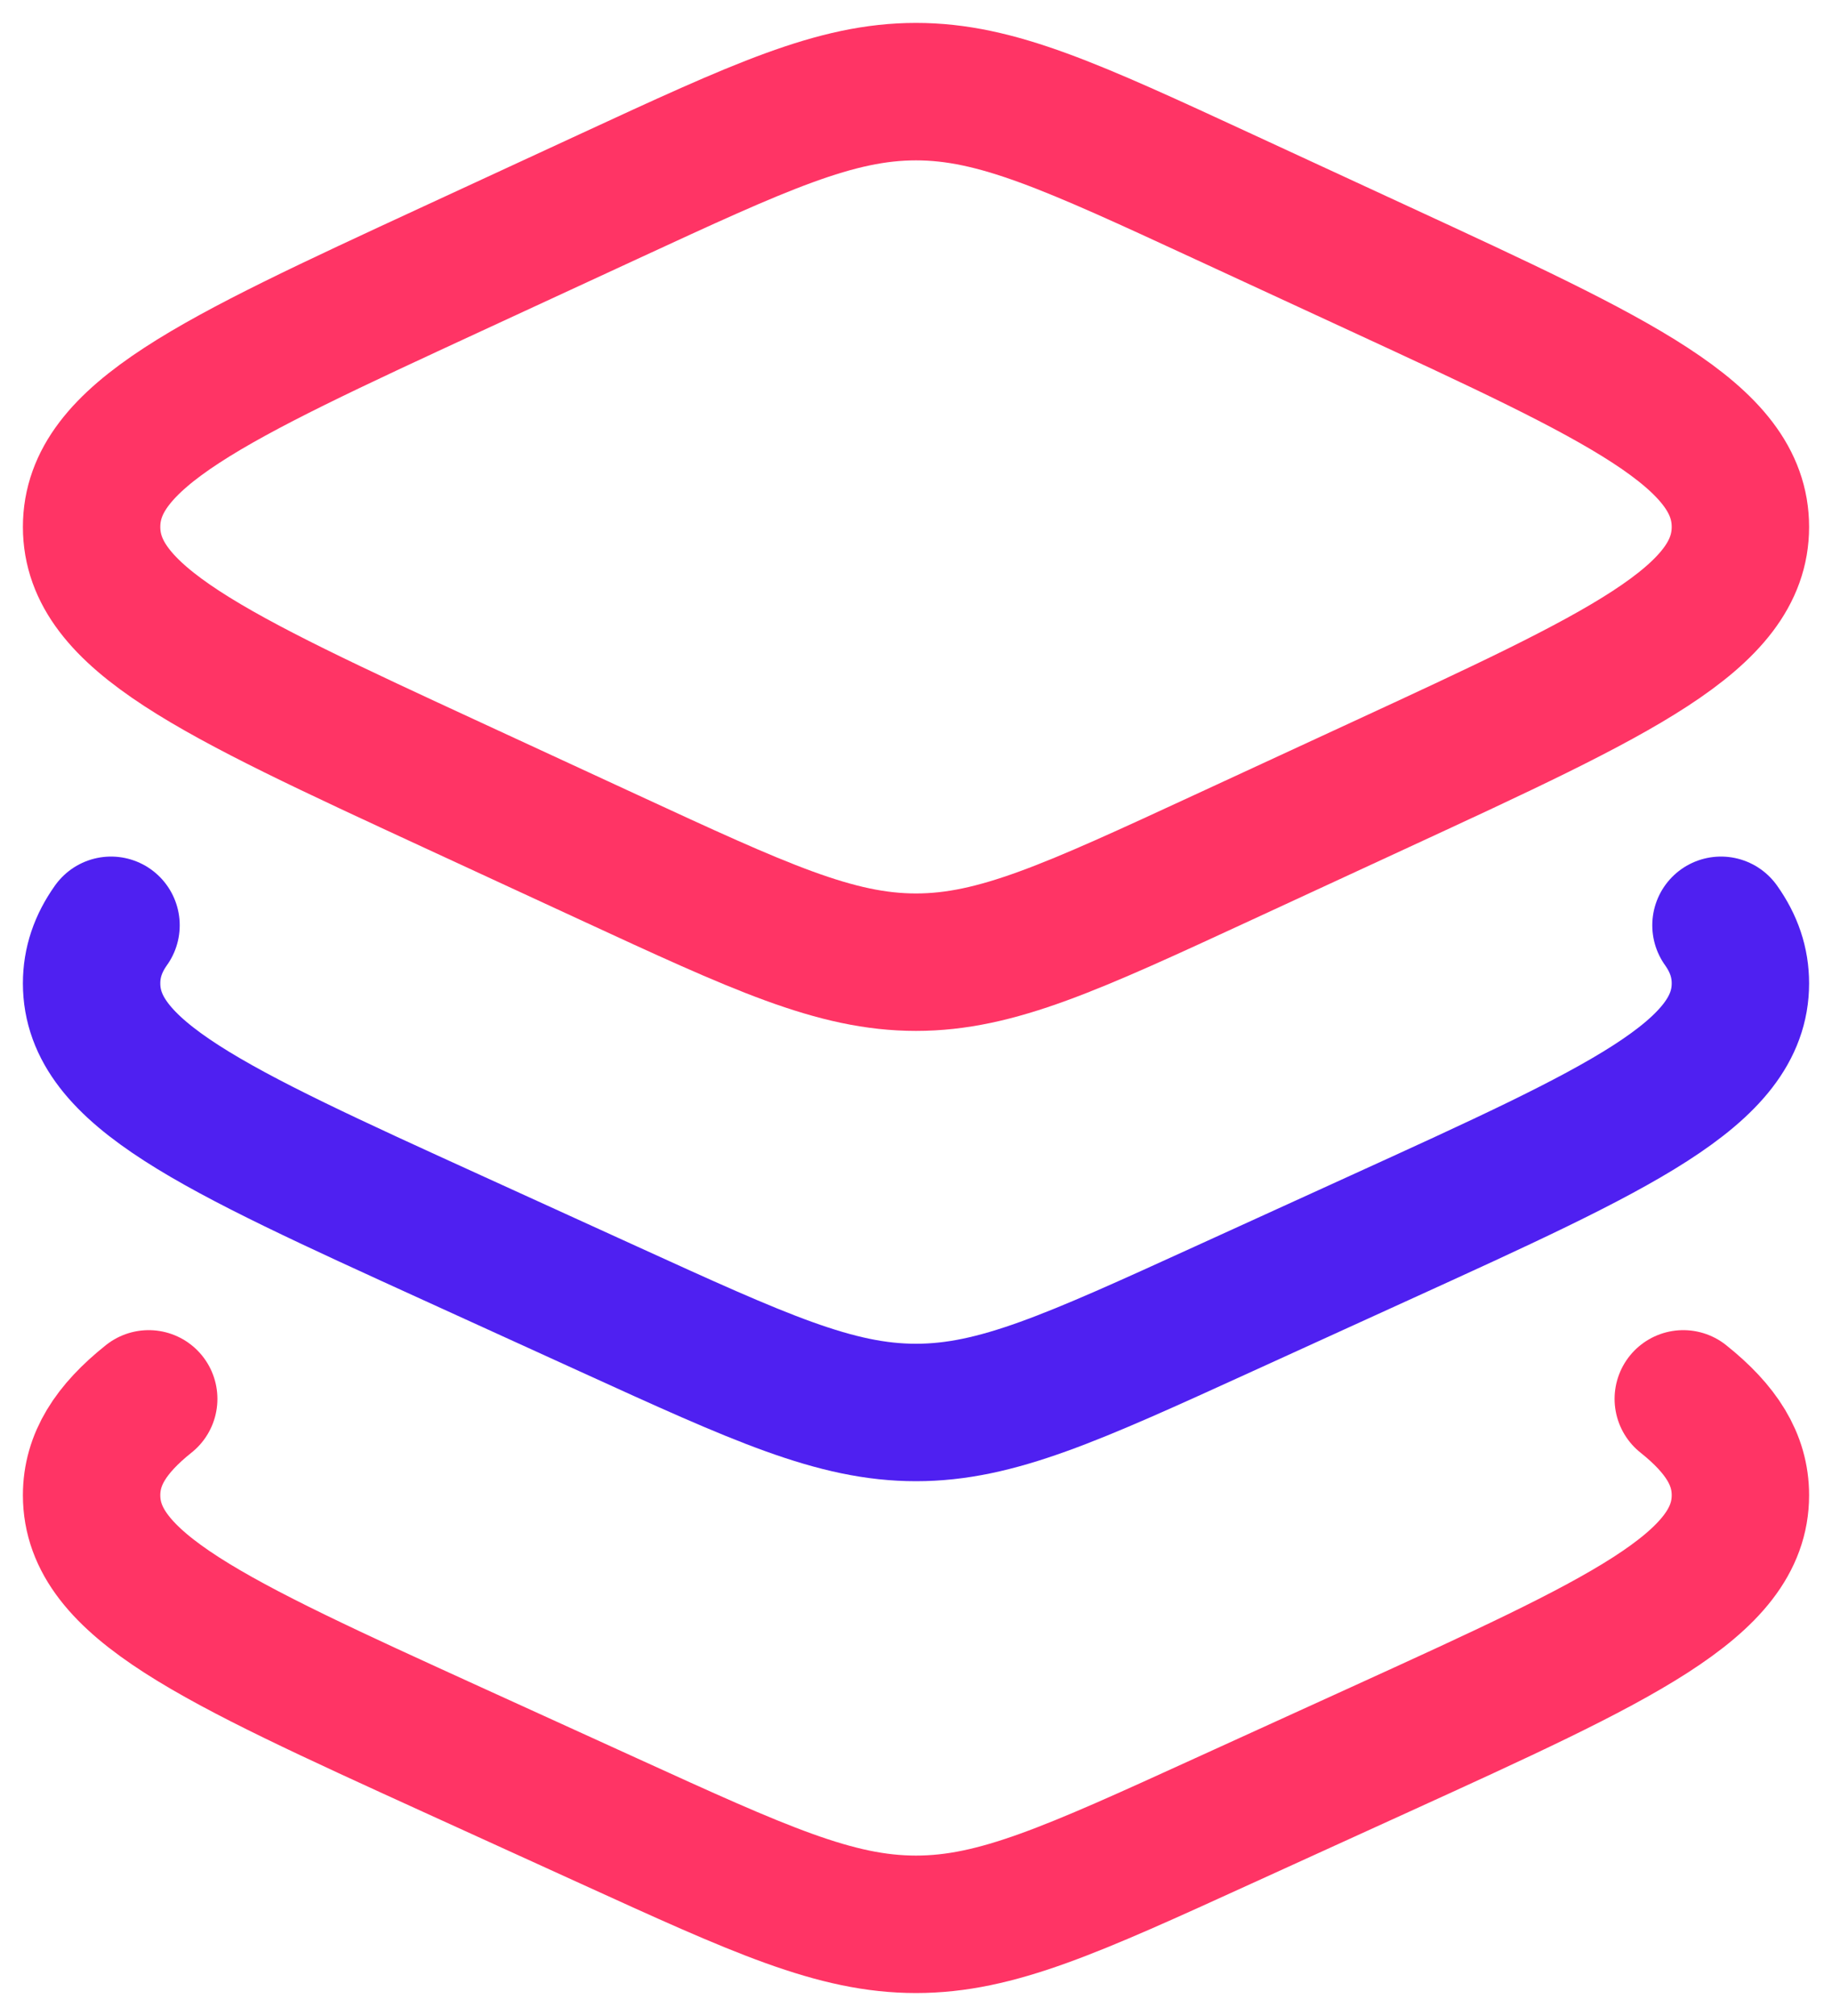 <svg width="40" height="44" viewBox="0 0 40 44" fill="none" xmlns="http://www.w3.org/2000/svg">
<path d="M13.286 4.291L9.876 5.867C4.625 8.294 2 9.508 2 11.5C2 13.492 4.625 14.706 9.876 17.133L13.286 18.709C16.59 20.236 18.243 21 20 21C21.757 21 23.41 20.236 26.714 18.709L30.124 17.133C35.375 14.706 38 13.492 38 11.5C38 9.508 35.375 8.294 30.124 5.867L26.714 4.291C23.41 2.764 21.757 2 20 2C18.243 2 16.59 2.764 13.286 4.291Z" stroke="#FF3465" stroke-width="3" stroke-linecap="round" stroke-linejoin="round"/>
<path d="M37.576 20.195C37.859 20.593 38 21.007 38 21.463C38 23.426 35.375 24.623 30.124 27.015L26.714 28.569C23.41 30.075 21.757 30.828 20 30.828C18.243 30.828 16.59 30.075 13.286 28.569L9.876 27.015C4.625 24.623 2 23.426 2 21.463C2 21.007 2.141 20.593 2.424 20.195" stroke="#4F20F1" stroke-width="3" stroke-linecap="round" stroke-linejoin="round"/>
<path d="M36.753 30.531C37.584 31.193 38 31.853 38 32.634C38 34.598 35.375 35.794 30.124 38.187L26.714 39.74C23.41 41.246 21.757 41.999 20 41.999C18.243 41.999 16.59 41.246 13.286 39.74L9.876 38.187C4.625 35.794 2 34.598 2 32.634C2 31.853 2.416 31.193 3.247 30.531" stroke="#FF3465" stroke-width="3" stroke-linecap="round" stroke-linejoin="round"/>
</svg>
